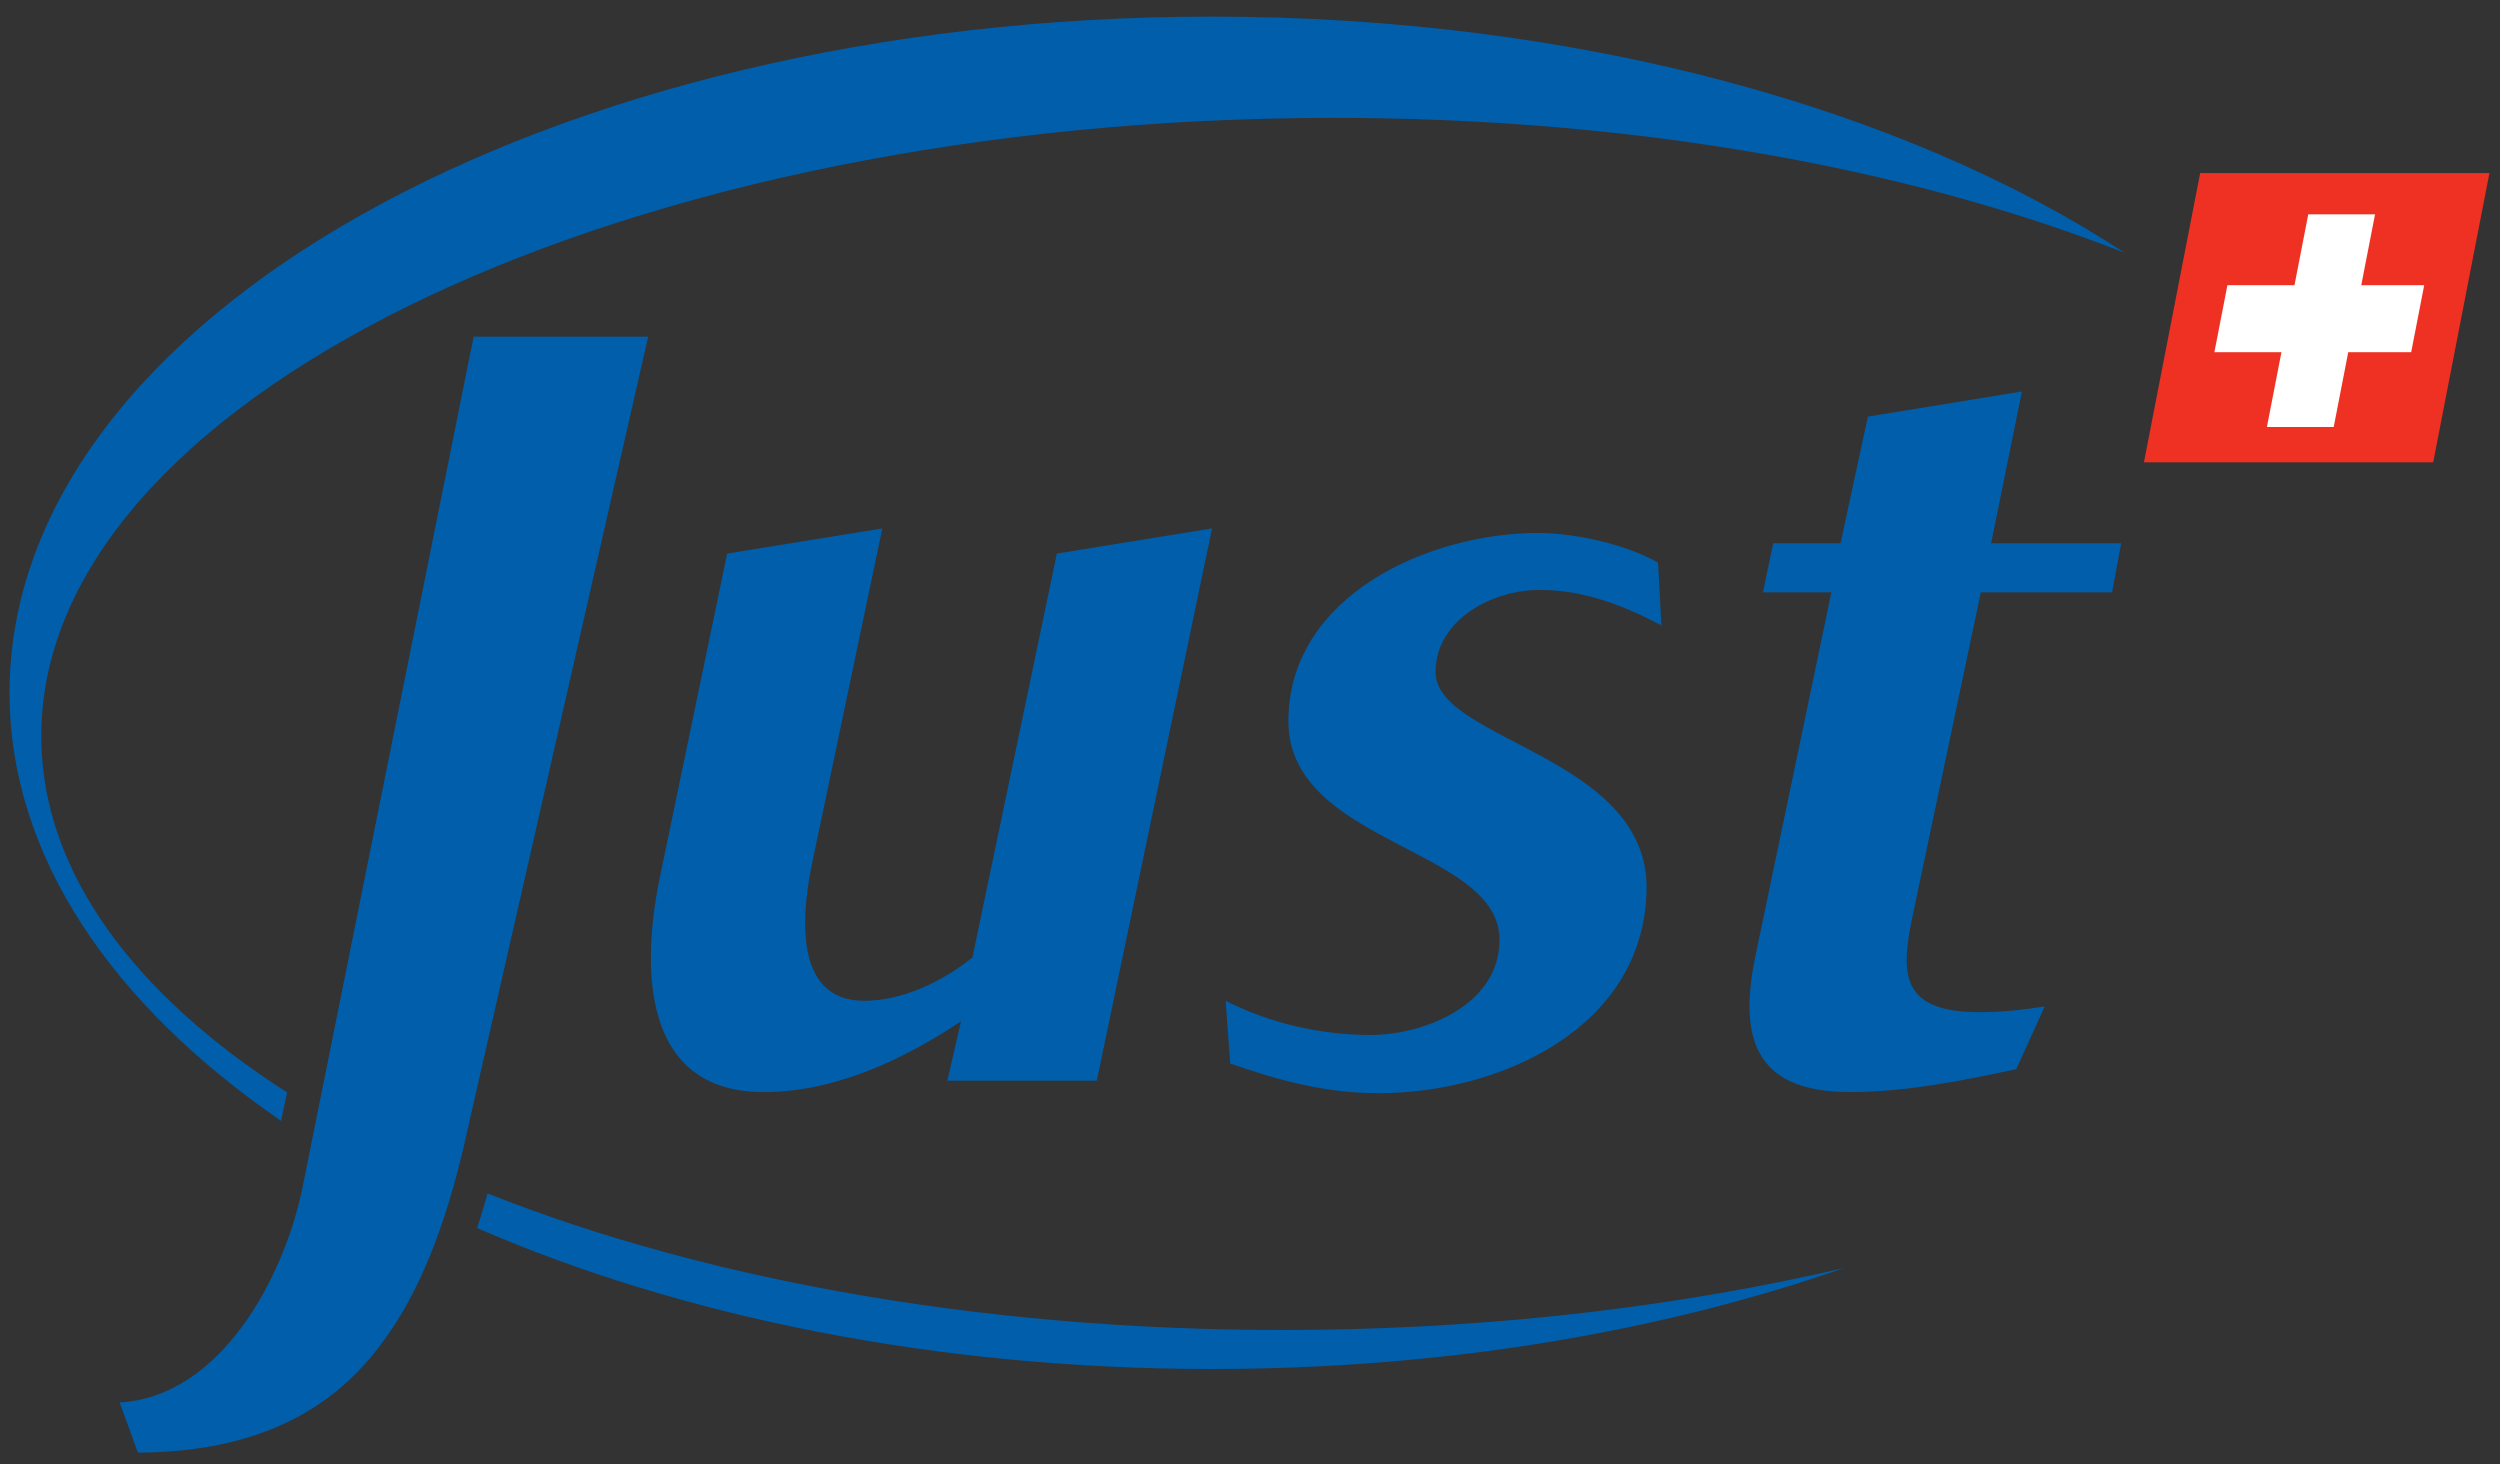 <svg xmlns="http://www.w3.org/2000/svg" xmlns:xlink="http://www.w3.org/1999/xlink" xmlns:serif="http://www.serif.com/" width="100%" height="100%" viewBox="0 0 1050 615" xml:space="preserve" style="fill-rule:evenodd;clip-rule:evenodd;stroke-linejoin:round;stroke-miterlimit:2;"><rect x="0" y="0" width="1050" height="615" fill="#333333" stroke="none"/>    <g id="Tavola-da-disegno1" serif:id="Tavola da disegno1" transform="matrix(1,0,0,1,3.303,6.843)">        <rect x="-3.303" y="-6.843" width="1049.74" height="614.676" style="fill:none;"></rect>        <g transform="matrix(-4.167,0,0,4.167,920.766,65.855)">            <path d="M-23.486,29.151L5.668,29.151L-0.001,0L-29.154,0L-23.486,29.151Z" style="fill:rgb(238,49,35);fill-rule:nonzero;"></path>        </g>        <g transform="matrix(4.167,0,0,4.167,1014.86,142.707)">            <path d="M0,-7.142L-6.343,-7.142L-4.954,-14.289L-11.686,-14.289L-13.075,-7.142L-19.834,-7.142L-21.148,-0.389L-14.389,-0.389L-15.854,7.147L-9.12,7.147L-7.656,-0.389L-1.312,-0.389L0,-7.142Z" style="fill:white;fill-rule:nonzero;"></path>        </g>        <g transform="matrix(4.167,0,0,4.167,14.043,264.449)">            <path d="M0,9.448C-0.419,-24.276 56.409,-52.328 126.928,-53.203C158.559,-53.596 187.57,-48.452 209.99,-39.619C187.764,-54.194 154.787,-63.43 117.975,-63.43C51.05,-63.43 -3.203,-32.918 -3.203,4.725C-3.203,21.095 7.063,36.115 24.168,47.871L24.771,45.001C9.349,35.119 0.166,22.844 0,9.448M44.979,55.184C44.648,56.375 44.299,57.538 43.925,58.672C64.405,67.577 90.088,72.878 117.975,72.878C141.361,72.878 163.2,69.149 181.719,62.695C165.53,66.47 147.489,68.691 128.445,68.928C96.624,69.323 67.453,64.113 44.979,55.184" style="fill:rgb(0,94,171);fill-rule:nonzero;"></path>        </g>        <g transform="matrix(4.167,0,0,4.167,268.93,603.264)">            <path d="M0,-112.48L-17.593,-112.48L-34.872,-26.566C-36.715,-17.708 -43.037,-5.634 -53.273,-5.06L-51.433,0C-39.606,-0.069 -31.842,-4.121 -26.694,-11.238C-22.993,-16.259 -20.473,-22.845 -18.611,-30.767L0,-112.48Z" style="fill:rgb(0,94,171);fill-rule:nonzero;"></path>        </g>        <g transform="matrix(4.167,0,0,4.167,457.356,219.878)">            <path d="M0,54.516L-15.065,54.516L-13.686,48.532C-19.549,52.441 -26.449,55.664 -33.58,55.664C-45.998,55.664 -45.885,42.895 -44.045,34.043L-37.258,1.385L-21.618,-1.148L-28.635,32.316C-29.67,37.145 -30.82,46.462 -23.461,46.462C-19.549,46.462 -15.525,44.506 -12.534,42.094L-4.026,1.385L11.614,-1.148L0,54.516Z" style="fill:rgb(0,94,171);fill-rule:nonzero;"></path>        </g>        <g transform="matrix(4.167,0,0,4.167,644.195,428.338)">            <path d="M0,-44.967C-4.713,-45.083 -10.695,-42.094 -10.695,-36.686C-10.695,-29.788 10.579,-28.293 10.579,-14.955C10.466,-0.809 -4.252,5.75 -16.445,5.75C-21.732,5.75 -26.445,4.486 -31.392,2.759L-31.85,-3.568C-27.367,-1.269 -22.193,-0.119 -17.248,-0.119C-11.727,-0.119 -4.252,-3.223 -4.252,-9.662C-4.139,-18.977 -25.528,-19.323 -25.528,-31.742C-25.528,-44.39 -11.385,-50.717 -0.346,-50.717C3.335,-50.717 8.509,-49.569 11.729,-47.726L12.074,-41.402C8.393,-43.358 4.255,-44.967 0,-44.967" style="fill:rgb(0,94,171);fill-rule:nonzero;"></path>        </g>        <g transform="matrix(4.167,0,0,4.167,883.768,367.461)">            <path d="M0,-30.125L-13.228,-30.125L-19.894,1.499C-21.274,7.82 -21.853,12.193 -13.341,12.193C-11.156,12.193 -8.971,11.964 -6.787,11.614L-9.66,17.944C-15.179,19.097 -20.7,20.244 -26.45,20.244C-36.455,20.244 -37.606,14.263 -35.881,6.211L-28.291,-30.125L-35.189,-30.125L-34.156,-35.072L-27.369,-35.072L-24.61,-47.836L-9.084,-50.369L-12.191,-35.072L0.919,-35.072L0,-30.125Z" style="fill:rgb(0,94,171);fill-rule:nonzero;"></path>        </g>    </g></svg>